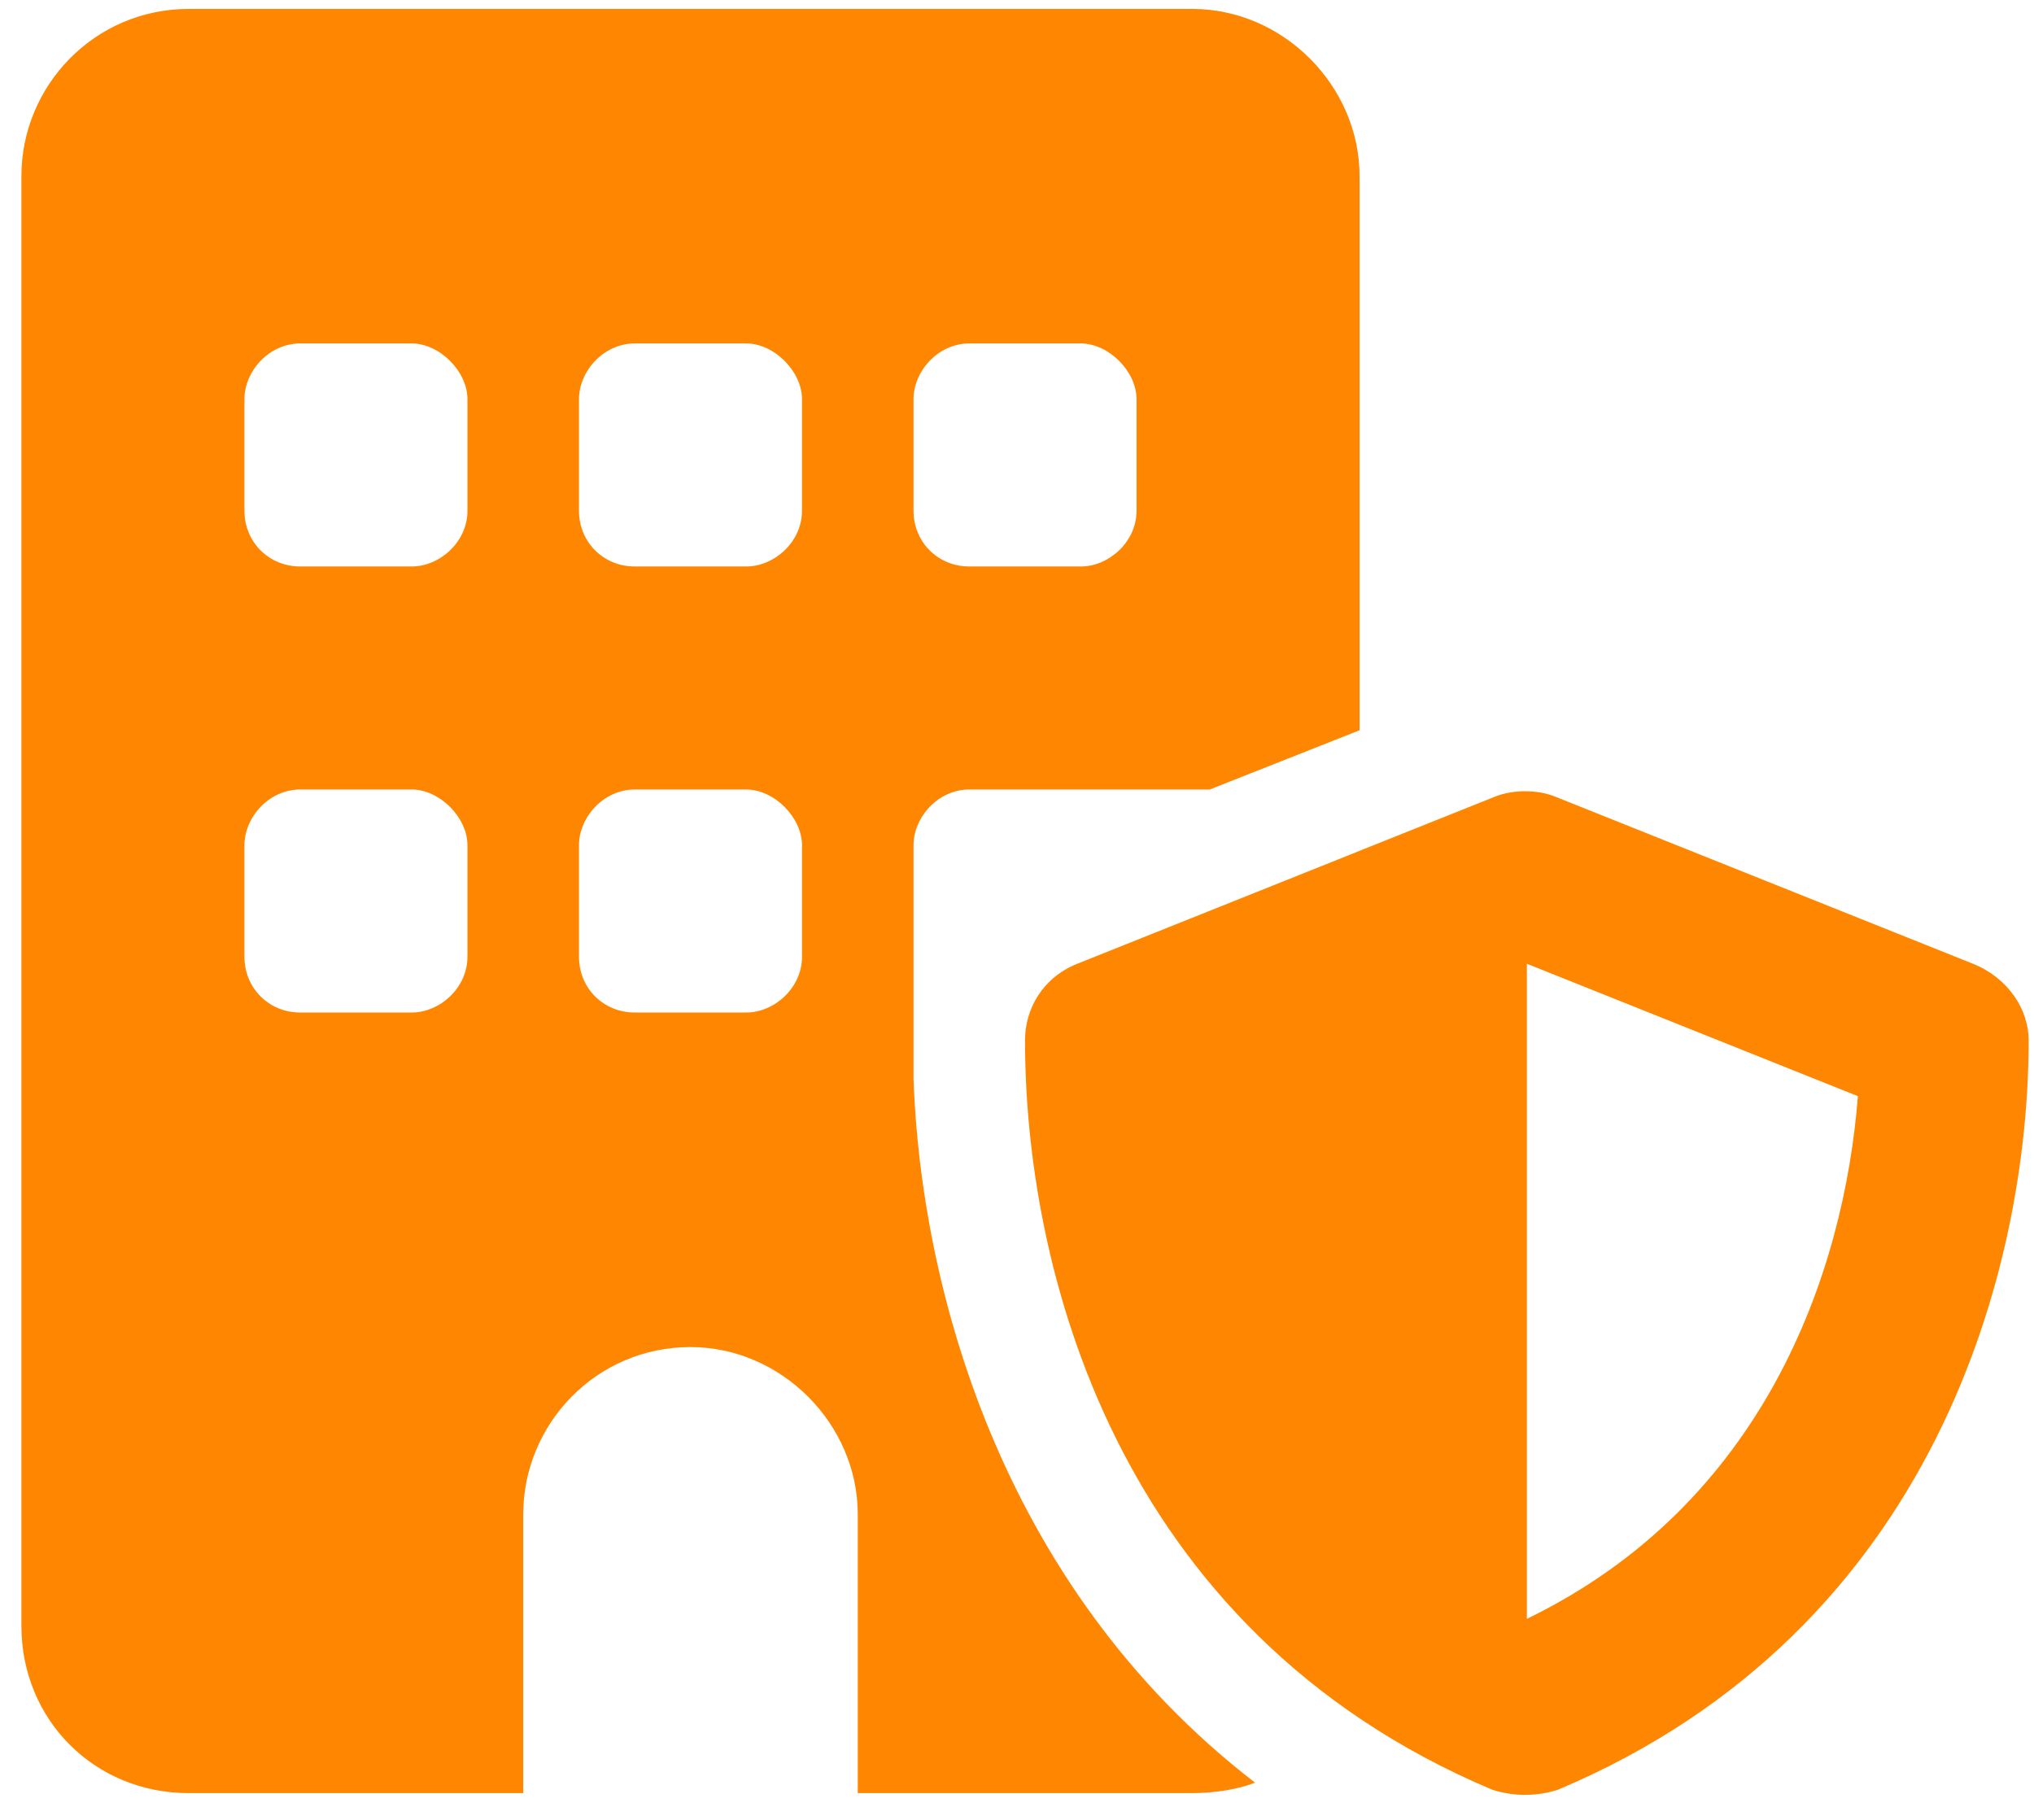 <svg xmlns="http://www.w3.org/2000/svg" width="57" height="51" viewBox="0 0 57 51" fill="none"><path d="M0.6 4.938C0.6 2.398 2.651 0.25 5.288 0.25H33.413C35.952 0.25 38.1 2.398 38.1 4.938V20.465L33.901 22.125H27.163C26.284 22.125 25.6 22.906 25.6 23.688V29.938C25.6 30.035 25.6 30.133 25.6 30.23C25.796 35.895 27.944 44.391 35.171 49.957C34.682 50.152 33.999 50.25 33.413 50.25H24.038V42.438C24.038 39.898 21.89 37.75 19.35 37.75C16.714 37.75 14.663 39.898 14.663 42.438V50.25H5.288C2.651 50.25 0.6 48.199 0.6 45.562V4.938ZM8.413 22.125C7.534 22.125 6.85 22.906 6.85 23.688V26.812C6.85 27.691 7.534 28.375 8.413 28.375H11.538C12.319 28.375 13.1 27.691 13.1 26.812V23.688C13.1 22.906 12.319 22.125 11.538 22.125H8.413ZM16.225 26.812C16.225 27.691 16.909 28.375 17.788 28.375H20.913C21.694 28.375 22.475 27.691 22.475 26.812V23.688C22.475 22.906 21.694 22.125 20.913 22.125H17.788C16.909 22.125 16.225 22.906 16.225 23.688V26.812ZM6.85 14.312C6.85 15.191 7.534 15.875 8.413 15.875H11.538C12.319 15.875 13.1 15.191 13.1 14.312V11.188C13.1 10.406 12.319 9.625 11.538 9.625H8.413C7.534 9.625 6.85 10.406 6.85 11.188V14.312ZM17.788 9.625C16.909 9.625 16.225 10.406 16.225 11.188V14.312C16.225 15.191 16.909 15.875 17.788 15.875H20.913C21.694 15.875 22.475 15.191 22.475 14.312V11.188C22.475 10.406 21.694 9.625 20.913 9.625H17.788ZM25.6 14.312C25.6 15.191 26.284 15.875 27.163 15.875H30.288C31.069 15.875 31.85 15.191 31.85 14.312V11.188C31.85 10.406 31.069 9.625 30.288 9.625H27.163C26.284 9.625 25.6 10.406 25.6 11.188V14.312ZM41.909 22.32C42.397 22.125 43.081 22.125 43.569 22.32L55.288 27.008C56.264 27.398 56.85 28.277 56.85 29.156C56.85 35.406 54.311 45.66 43.667 50.152C43.081 50.348 42.397 50.348 41.811 50.152C31.167 45.66 28.725 35.406 28.725 29.156C28.725 28.277 29.214 27.398 30.19 27.008L41.909 22.32ZM42.788 27.008V45.367C49.428 42.145 51.675 35.699 52.065 30.719L42.788 27.008Z" fill="#FF8600"></path></svg>